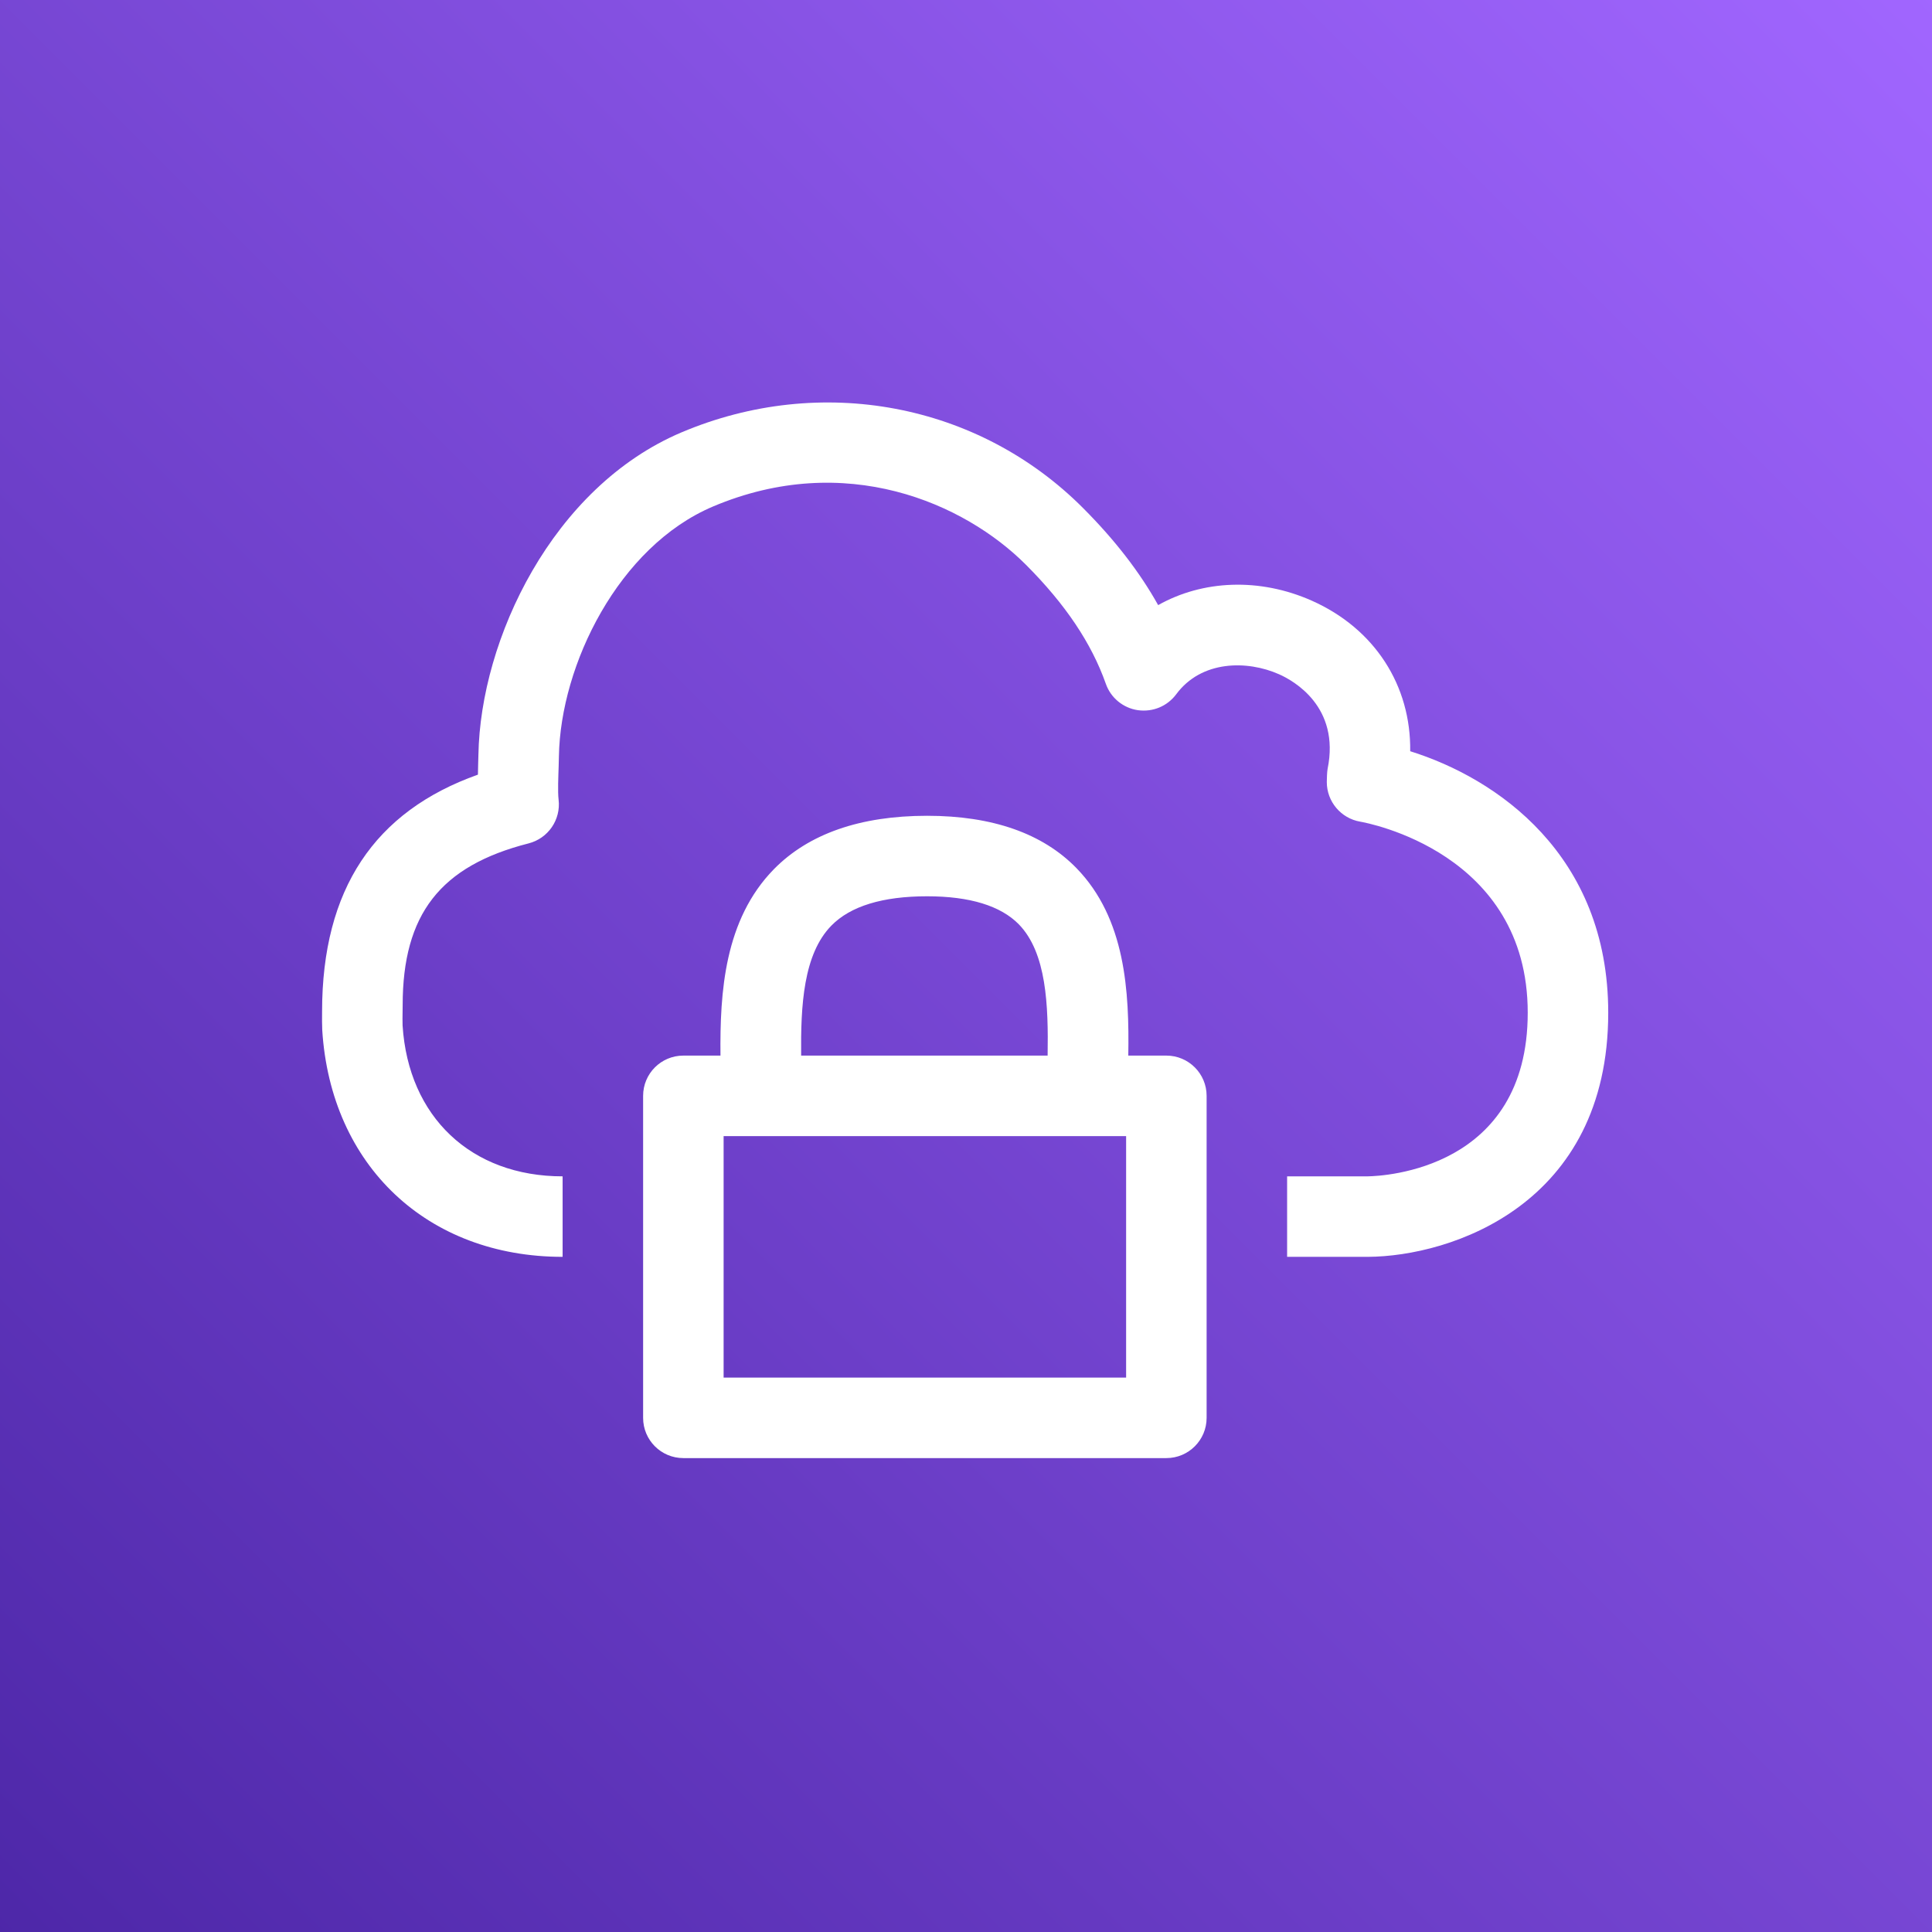 <?xml version="1.0" encoding="UTF-8"?>
<svg width="24px" height="24px" viewBox="0 0 24 24" version="1.1" xmlns="http://www.w3.org/2000/svg" xmlns:xlink="http://www.w3.org/1999/xlink">
    <rect x="0" y="0" width="24" height="24" fill="#333333" stroke="none"/>
    <!-- Generator: Sketch 64 (93537) - https://sketch.com -->
    <title>Icon-Architecture/16/Arch_AWS-VPN_16</title>
    <desc>Created with Sketch.</desc>
    <defs>
        <linearGradient x1="0%" y1="100%" x2="100%" y2="0%" id="linearGradient-1">
            <stop stop-color="#4D27A8" offset="0%"></stop>
            <stop stop-color="#A166FF" offset="100%"></stop>
        </linearGradient>
    </defs>
    <g id="Icon-Architecture/16/Arch_AWS-VPN_16" stroke="none" stroke-width="1" fill="none" fill-rule="evenodd">
        <g id="Icon-Architecture-BG/16/Networking-Content-Delivery" fill="url(#linearGradient-1)">
            <rect id="Rectangle" x="0" y="0" width="24" height="24"></rect>
        </g>
        <path d="M8.989,17.113 L13.989,17.113 L13.989,14.113 L8.989,14.113 L8.989,17.113 Z M9.952,13.113 L13.014,13.113 C13.024,12.487 13.001,11.836 12.656,11.482 C12.43,11.252 12.047,11.134 11.517,11.134 C10.963,11.134 10.564,11.257 10.328,11.498 C9.979,11.854 9.946,12.493 9.952,13.113 L9.952,13.113 Z M14.989,13.613 L14.989,17.613 C14.989,17.889 14.765,18.113 14.489,18.113 L8.489,18.113 C8.212,18.113 7.989,17.889 7.989,17.613 L7.989,13.613 C7.989,13.337 8.212,13.113 8.489,13.113 L8.95,13.113 C8.942,12.324 8.999,11.426 9.613,10.798 C10.045,10.358 10.685,10.134 11.517,10.134 C12.328,10.134 12.952,10.353 13.372,10.784 C13.984,11.413 14.029,12.321 14.016,13.113 L14.489,13.113 C14.765,13.113 14.989,13.337 14.989,13.613 L14.989,13.613 Z M19.978,12.58 C19.978,14.965 18.025,15.607 16.992,15.613 L15.989,15.613 L15.989,14.613 L16.989,14.613 C17.188,14.61 18.978,14.527 18.978,12.58 C18.978,10.588 16.982,10.222 16.897,10.207 C16.658,10.166 16.482,9.958 16.482,9.715 C16.482,9.681 16.485,9.584 16.492,9.551 C16.649,8.779 16.07,8.456 15.889,8.376 C15.491,8.199 14.923,8.202 14.611,8.625 C14.5,8.773 14.322,8.848 14.134,8.822 C13.952,8.795 13.798,8.669 13.737,8.494 C13.559,7.99 13.235,7.507 12.746,7.017 C11.978,6.247 10.5,5.597 8.857,6.292 C7.684,6.789 6.963,8.259 6.943,9.393 L6.94,9.514 C6.936,9.645 6.927,9.832 6.939,9.933 C6.969,10.183 6.809,10.415 6.566,10.477 C5.469,10.757 5.002,11.358 5.002,12.488 C5,12.634 4.999,12.697 5.001,12.738 C5.073,13.875 5.853,14.613 6.989,14.613 L6.989,15.613 C5.309,15.613 4.109,14.481 4.003,12.796 C4,12.734 4,12.644 4.001,12.564 C4.002,11.047 4.652,10.079 5.937,9.623 C5.938,9.574 5.939,9.527 5.94,9.484 L5.943,9.377 C5.968,7.942 6.862,6.051 8.466,5.371 C10.197,4.639 12.155,5.008 13.454,6.311 C13.848,6.706 14.157,7.105 14.387,7.517 C14.939,7.206 15.645,7.173 16.296,7.462 C17.079,7.81 17.529,8.518 17.518,9.332 C18.59,9.667 19.978,10.615 19.978,12.58 L19.978,12.58 Z" id="AWS-VPN_Icon_16_Squid" fill="#FFFFFF"></path>
    </g>
</svg>